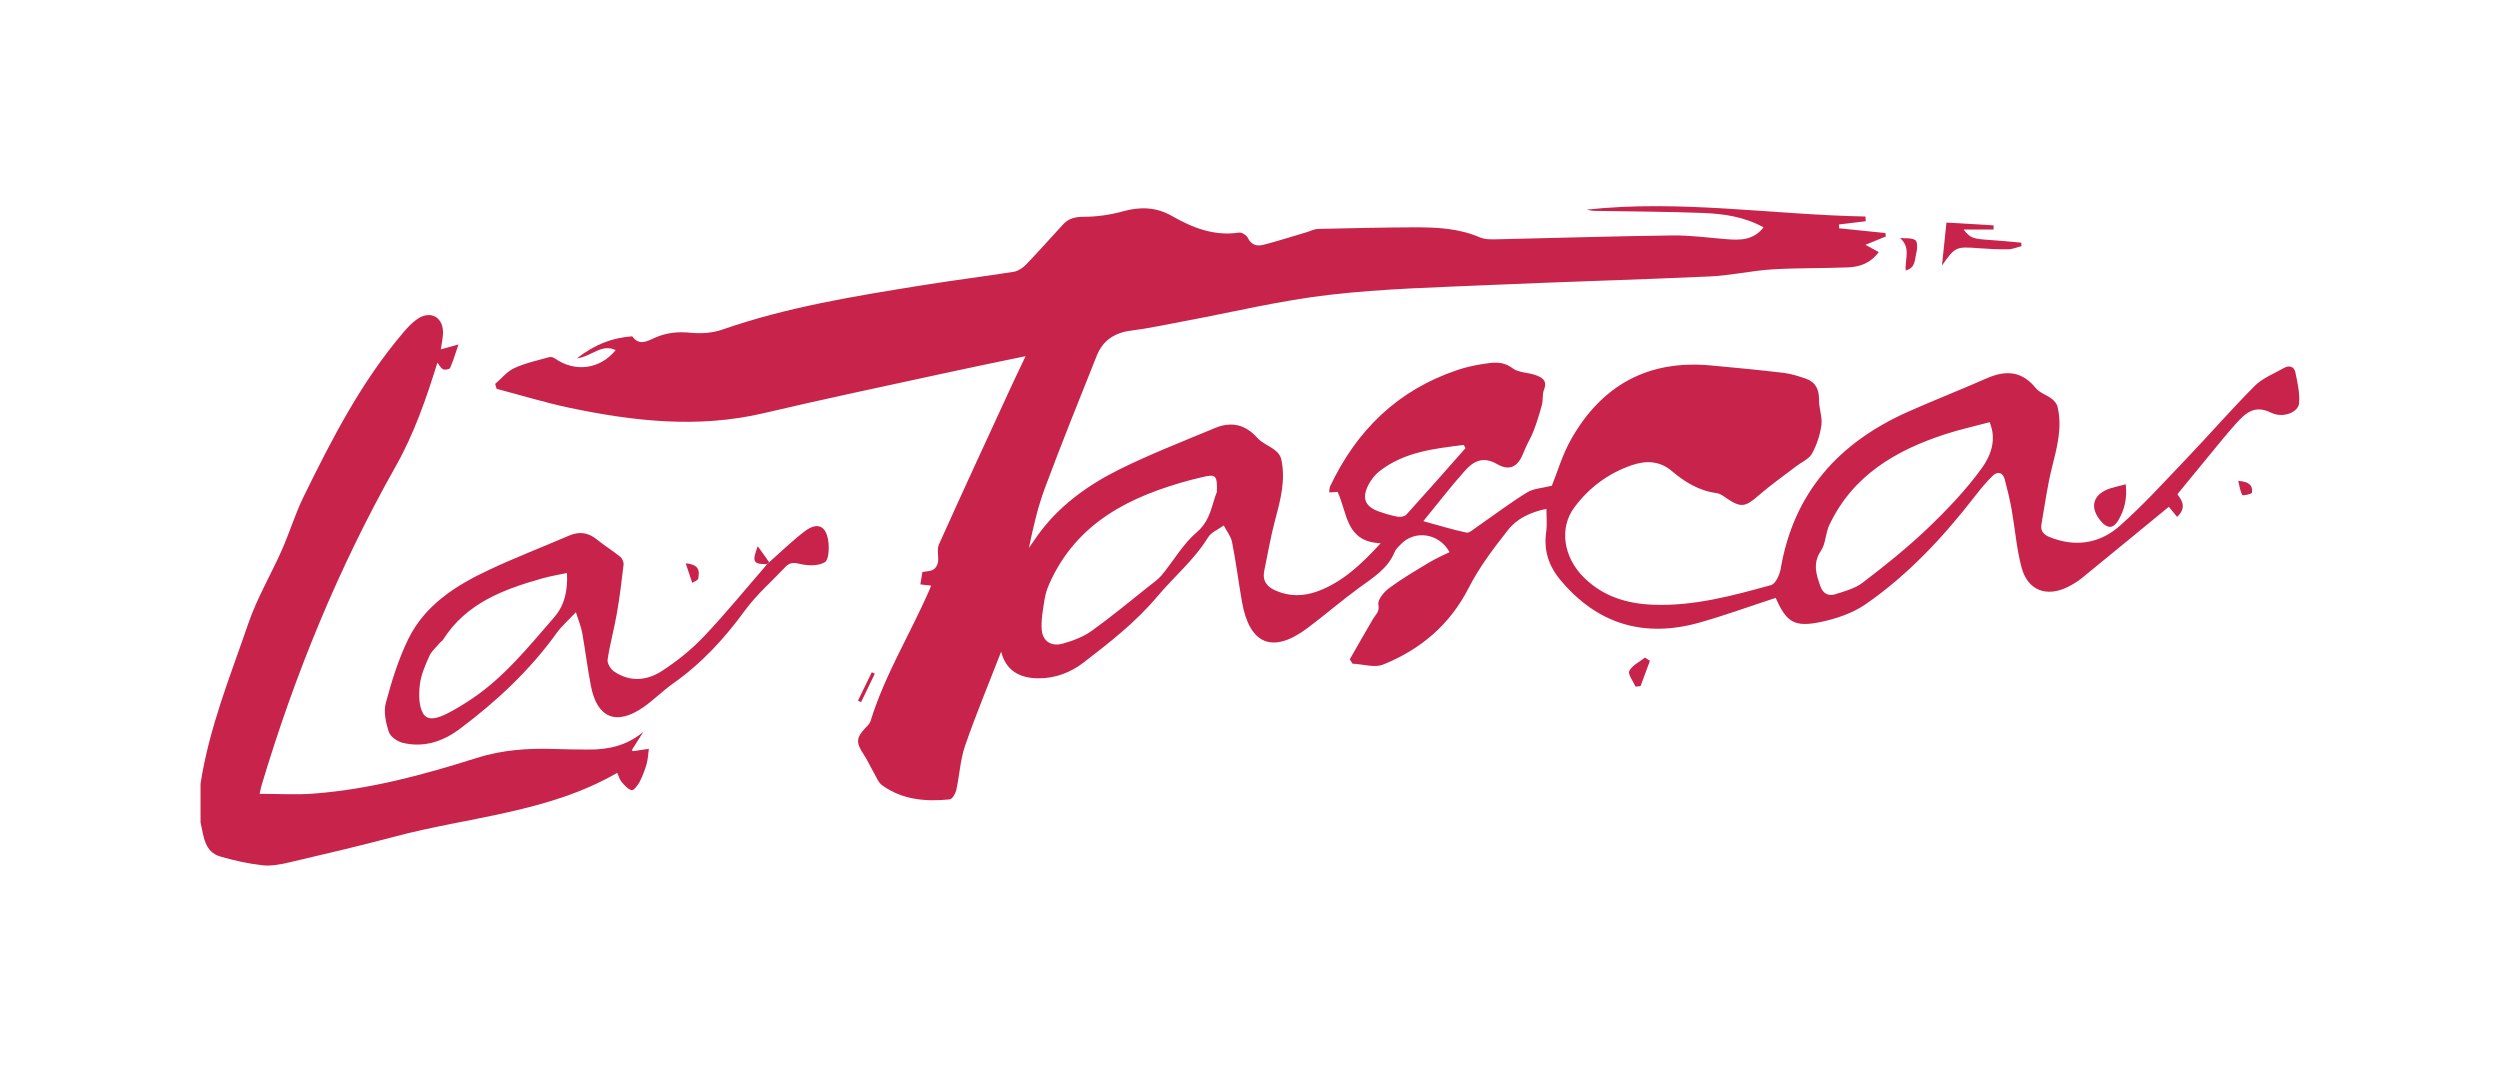 <?xml version="1.0" encoding="UTF-8"?>
<svg id="Capa_1" data-name="Capa 1" xmlns="http://www.w3.org/2000/svg" viewBox="0 0 280 120">
  <defs>
    <style>
      .cls-1 {
        fill: #c8234a;
        stroke-width: 0px;
      }
    </style>
  </defs>
  <path class="cls-1" d="M22.46,87.77c.96-6.23,3.33-12.05,5.36-17.96.97-2.83,2.53-5.46,3.75-8.21.86-1.95,1.48-4.01,2.41-5.92,3.19-6.51,6.5-12.96,11.25-18.51.47-.55.98-1.09,1.57-1.48,1.42-.93,2.8-.18,2.82,1.51,0,.62-.15,1.24-.25,1.93.57-.16,1.09-.3,1.98-.55-.36,1.05-.6,1.86-.94,2.64-.06.15-.62.24-.81.13-.29-.18-.46-.56-.61-.74-1.24,3.99-2.59,7.93-4.68,11.63-6.39,11.33-11.3,23.29-15.02,35.74-.08.28-.13.57-.21.93,2.04,0,4.02.12,5.98-.02,6.28-.47,12.32-2.09,18.3-3.99,2.88-.92,5.84-1.12,8.84-1.01,1.23.05,2.47.05,3.71.06,2.24.02,4.31-.44,6.15-1.99-.43.68-.87,1.36-1.3,2.05.05.04.11.13.16.12.59-.08,1.17-.17,1.75-.26-.08.57-.1,1.15-.25,1.7-.2.69-.46,1.38-.79,2.01-.2.38-.66.97-.88.92-.42-.09-.8-.54-1.12-.91-.24-.28-.34-.68-.5-1.03-7.73,4.46-16.58,4.92-24.92,7.14-3.91,1.04-7.85,1.96-11.78,2.88-.99.23-2.04.44-3.03.33-1.58-.17-3.17-.53-4.7-.97-1.86-.54-1.87-2.32-2.24-3.81v-4.35Z"/>
  <path class="cls-1" d="M68.97,39.22c-1.59-.78-2.68.7-4.36.92,2.02-1.58,3.99-2.32,6.2-2.47.8,1.13,1.75.5,2.58.14,1.3-.57,2.57-.68,3.98-.54,1.16.11,2.43.03,3.52-.35,7.28-2.54,14.85-3.75,22.42-4.97,3.4-.55,6.83-.97,10.23-1.51.48-.08,1-.42,1.35-.78,1.42-1.47,2.77-3.01,4.16-4.51.64-.7,1.39-.87,2.38-.87,1.46,0,2.97-.23,4.38-.62,1.92-.53,3.71-.46,5.43.52,2.34,1.34,4.75,2.29,7.54,1.87.3-.05.84.3.98.6.38.78,1.01.95,1.7.78,1.67-.43,3.32-.96,4.97-1.45.39-.12.78-.33,1.18-.34,3.62-.08,7.23-.17,10.85-.18,2.47,0,4.93.11,7.27,1.12.7.3,1.59.22,2.38.21,6.39-.14,12.78-.34,19.17-.42,1.99-.03,3.99.25,5.99.41,1.54.12,3.06.2,4.25-1.32-2.19-1.2-4.49-1.52-6.82-1.61-3.95-.15-7.91-.16-11.87-.23-.37,0-.75-.04-1.12-.14,10.46-1.14,20.81.57,31.22.77,0,.18.02.35.03.53-1,.12-1.99.24-2.99.36,0,.14,0,.29.01.43,1.73.18,3.45.36,5.18.53.02.13.04.25.06.38-.64.26-1.29.53-2.29.94.64.36,1.05.58,1.49.82-1.03,1.35-2.26,1.66-3.53,1.71-2.81.11-5.62.05-8.42.22-2.33.15-4.64.69-6.96.79-8.12.37-16.26.59-24.38.95-6.08.27-12.19.41-18.23,1.11-5.48.63-10.88,1.95-16.32,2.96-1.97.37-3.93.8-5.91,1.05-1.83.23-3.15,1.1-3.82,2.78-1.98,4.93-3.96,9.87-5.82,14.85-.8,2.14-1.31,4.4-1.79,6.71.31-.44.61-.89.92-1.33,2.36-3.32,5.58-5.65,9.14-7.43,3.5-1.74,7.16-3.16,10.78-4.67,1.8-.75,3.37-.43,4.73,1.09.54.6,1.39.91,2.04,1.43.29.22.56.59.64.93.53,2.33-.06,4.55-.66,6.79-.51,1.88-.83,3.82-1.23,5.73-.24,1.16.31,1.84,1.35,2.27,1.54.65,3.08.61,4.61.05,2.8-1.03,4.89-3.01,7.08-5.39-3.94-.14-3.71-3.38-4.83-5.75-.21.01-.53.03-.94.06.04-.28.02-.5.1-.67,2.98-6.31,7.61-10.82,14.3-13.05.88-.3,1.81-.5,2.73-.65,1.16-.18,2.28-.39,3.4.46.66.5,1.7.47,2.55.76.76.26,1.4.62.97,1.67-.2.5-.08,1.11-.22,1.64-.26,1-.57,1.99-.94,2.96-.3.79-.78,1.51-1.07,2.3-.62,1.65-1.53,2.26-3.01,1.41-1.63-.94-2.7-.29-3.66.8-1.55,1.74-2.97,3.59-4.61,5.59,1.75.48,3.27.95,4.83,1.28.31.07.75-.34,1.1-.58,1.89-1.31,3.72-2.7,5.68-3.91.74-.46,1.74-.49,2.79-.76.61-1.5,1.17-3.45,2.14-5.17,3.43-6.09,8.65-8.96,15.68-8.3,2.72.25,5.43.51,8.14.83.84.1,1.66.37,2.46.64,1.11.38,1.52,1.2,1.5,2.38-.02.94.39,1.91.27,2.82-.15,1.1-.52,2.24-1.06,3.21-.34.61-1.17.95-1.78,1.42-1.41,1.09-2.88,2.11-4.22,3.28-1.46,1.28-1.96,1.38-3.55.3-.35-.24-.73-.53-1.12-.58-1.99-.26-3.58-1.25-5.07-2.51-1.33-1.12-2.89-1.16-4.47-.61-2.61.91-4.75,2.5-6.39,4.7-1.75,2.34-1.23,5.61,1.07,7.88,2.17,2.14,4.83,2.93,7.77,3.04,4.54.17,8.87-1.01,13.18-2.2.5-.14.97-1.16,1.08-1.83,1.46-8.56,6.55-14.16,14.28-17.59,2.92-1.3,5.89-2.46,8.82-3.75,2.12-.93,3.93-.81,5.48,1.12.42.52,1.2.74,1.76,1.17.29.22.59.57.67.92.55,2.33-.07,4.54-.63,6.79-.52,2.09-.81,4.25-1.18,6.38-.13.76.28,1.16.96,1.43,2.85,1.14,5.58.7,7.79-1.25,2.67-2.36,5.08-5.02,7.54-7.6,2.56-2.68,4.99-5.48,7.6-8.1.87-.87,2.14-1.36,3.24-1.99.6-.35,1.17-.2,1.31.46.24,1.14.51,2.33.42,3.47-.08,1.01-1.79,1.72-3.14,1.06-1.84-.91-2.84.03-3.88,1.17-.97,1.07-1.88,2.2-2.8,3.32-1.25,1.51-2.48,3.02-3.81,4.64.44.63,1.12,1.45-.03,2.54-.38-.46-.75-.91-.93-1.13-3.22,2.64-6.48,5.33-9.75,7.99-.46.37-.98.69-1.51.96-2.41,1.22-4.53.44-5.23-2.14-.57-2.13-.73-4.36-1.12-6.54-.2-1.13-.48-2.24-.77-3.35-.21-.79-.8-.92-1.34-.4-.73.7-1.37,1.5-2,2.3-3.54,4.57-7.46,8.78-12.22,12.08-1.45,1.01-3.29,1.63-5.04,2-2.98.62-3.84.03-5.05-2.7-2.86.93-5.69,1.97-8.58,2.78-6.2,1.73-11.44.16-15.58-4.84-1.28-1.55-1.85-3.32-1.54-5.36.11-.77.02-1.58.02-2.55-1.81.37-3.3,1.1-4.29,2.35-1.62,2.06-3.24,4.19-4.42,6.51-2.12,4.15-5.4,6.89-9.58,8.58-.97.39-2.28-.05-3.43-.1l-.3-.49c.87-1.52,1.73-3.04,2.62-4.55.3-.5.74-.78.58-1.59-.1-.52.62-1.4,1.2-1.83,1.43-1.06,2.97-1.96,4.5-2.88.72-.44,1.51-.77,2.27-1.15-1.17-2.14-3.92-2.53-5.49-.85-.23.25-.52.49-.64.79-.78,1.94-2.47,2.93-4.05,4.09-1.96,1.43-3.8,3.03-5.74,4.48-3.89,2.91-6.49,1.85-7.33-2.96-.39-2.22-.67-4.47-1.11-6.68-.13-.65-.61-1.24-.93-1.86-.6.44-1.4.76-1.76,1.34-1.56,2.54-3.84,4.42-5.71,6.65-2.42,2.88-5.3,5.1-8.21,7.35-1.45,1.12-3.19,1.8-5.1,1.78-2.07-.02-3.61-.84-4.15-2.99-1.37,3.55-2.82,7.01-4.04,10.54-.55,1.59-.62,3.33-.99,4.99-.09.39-.45.99-.73,1.02-2.68.27-5.3.06-7.57-1.58-.42-.31-.64-.9-.92-1.39-.4-.69-.72-1.43-1.16-2.09-.87-1.3-.84-1.85.25-2.99.2-.21.45-.44.53-.71,1.57-5.11,4.38-9.66,6.52-14.52.08-.19.16-.38.27-.66-.45-.05-.81-.09-1.21-.14.08-.46.15-.9.23-1.38.42-.09.88-.08,1.23-.28.26-.15.48-.53.52-.84.09-.65-.15-1.41.1-1.97,2.62-5.83,5.3-11.62,7.98-17.43.53-1.15,1.08-2.3,1.73-3.66-3.23.67-6.26,1.29-9.28,1.95-6.7,1.46-13.41,2.87-20.08,4.44-7.33,1.72-14.57.9-21.78-.62-2.73-.58-5.4-1.4-8.1-2.11-.06-.18-.12-.37-.17-.55.7-.6,1.32-1.39,2.12-1.76,1.22-.57,2.58-.86,3.89-1.23.2-.06.5,0,.67.13,2.24,1.58,5.05,1.24,6.81-.92ZM136.29,55.1c.06-1.89-.12-2.03-1.67-1.65-.41.1-.83.19-1.24.3-6.79,1.82-12.78,4.74-15.85,11.62-.25.56-.45,1.17-.54,1.77-.17,1.14-.42,2.31-.31,3.44.12,1.26,1.09,1.85,2.33,1.51,1.13-.31,2.3-.75,3.24-1.42,2.21-1.58,4.31-3.33,6.44-5.02.5-.39,1.03-.76,1.43-1.24,1.32-1.6,2.37-3.48,3.92-4.8,1.6-1.37,1.68-3.17,2.25-4.51ZM222.83,47.29c-1.7.45-3.36.82-4.96,1.34-5.56,1.81-10.37,4.63-12.99,10.18-.43.9-.39,2.07-.93,2.87-.95,1.4-.54,2.66-.06,4,.27.77.88,1.12,1.61.89,1.08-.34,2.26-.65,3.13-1.32,2.5-1.91,4.97-3.88,7.24-6.05,2.19-2.09,4.31-4.31,6.08-6.75.97-1.34,1.73-3.16.89-5.16ZM164.13,50.2l-.18-.37c-3.31.42-6.65.77-9.43,2.93-.52.4-.97.98-1.27,1.57-.75,1.49-.36,2.4,1.19,2.96.68.24,1.38.45,2.09.58.31.06.8-.02.99-.24,2.23-2.46,4.42-4.95,6.61-7.43Z"/>
  <path class="cls-1" d="M86.15,62.97c1.3-1.15,2.55-2.37,3.93-3.43,1.46-1.12,2.47-.69,2.7,1.15.09.77.04,2.02-.4,2.28-.71.42-1.85.41-2.72.2-.72-.18-1.2-.2-1.69.32-1.52,1.61-3.22,3.09-4.52,4.86-2.3,3.16-4.89,5.97-8.09,8.22-1.15.81-2.14,1.83-3.29,2.63-3.04,2.11-5.2,1.23-5.89-2.39-.38-1.96-.62-3.95-.97-5.92-.12-.66-.38-1.29-.71-2.32-.85.9-1.57,1.53-2.12,2.28-3.03,4.22-6.78,7.72-10.92,10.81-1.87,1.4-4.03,2.11-6.38,1.53-.6-.15-1.37-.7-1.54-1.23-.33-1.02-.59-2.24-.33-3.23.66-2.45,1.42-4.92,2.53-7.18,1.88-3.82,5.35-6,9.06-7.74,2.93-1.37,5.96-2.54,8.93-3.82,1.14-.49,2.13-.36,3.09.41.85.69,1.79,1.27,2.65,1.96.22.18.4.59.37.87-.21,1.85-.44,3.69-.76,5.52-.3,1.71-.77,3.4-1.03,5.12-.06.4.32,1.05.69,1.31,1.78,1.24,3.72,1.07,5.41-.04,1.7-1.11,3.32-2.41,4.71-3.88,2.46-2.59,4.71-5.37,7.05-8.06.08-.07.16-.15.24-.22ZM63.51,64.17c-1.01.22-1.89.36-2.74.6-4.36,1.23-8.53,2.77-11.13,6.85-.11.17-.31.29-.44.45-.38.46-.87.87-1.11,1.4-.45,1.02-.93,2.08-1.06,3.16-.13,1.07-.15,2.37.34,3.25.55.98,1.78.5,2.66.06.95-.47,1.86-1.03,2.74-1.62,3.69-2.45,6.42-5.88,9.29-9.17,1.16-1.34,1.55-2.98,1.44-4.98Z"/>
  <path class="cls-1" d="M218.01,24.93c1.59.09,3.43.2,5.27.31,0,.16,0,.31,0,.47h-3.36c.79.98,1,1.04,3.11,1.18,1.12.07,2.23.19,3.35.29,0,.13.02.26.03.39-.5.12-.99.34-1.49.35-1.1.02-2.21-.04-3.31-.12-2.54-.2-2.64-.16-4.11,1.94.16-1.5.31-3,.5-4.79Z"/>
  <path class="cls-1" d="M238.08,54.23c.18,1.55-.12,2.89-.87,4.11-.54.87-1.16.87-1.84.11-1.42-1.59-.99-3.14,1.04-3.77.52-.16,1.06-.28,1.67-.44Z"/>
  <path class="cls-1" d="M184.79,74.01c-.35.95-.7,1.89-1.05,2.84l-.56.05c-.26-.6-.88-1.38-.7-1.75.32-.63,1.14-1.02,1.76-1.5.19.12.37.24.56.37Z"/>
  <path class="cls-1" d="M213.44,30.28c-.11-1.28.61-2.51-.63-3.62.58.06,1.28-.05,1.71.24.26.18.23,1,.1,1.48-.18.68-.06,1.63-1.19,1.91Z"/>
  <path class="cls-1" d="M76.8,63.09c1.66.16,1.52.99,1.4,1.72-.03.19-.44.31-.67.47-.22-.65-.43-1.31-.73-2.19Z"/>
  <path class="cls-1" d="M86.15,62.97c-.08.07-.16.15-.24.22-1.54,0-1.72-.24-1.04-2.01.52.72.9,1.25,1.28,1.79Z"/>
  <path class="cls-1" d="M250.69,53.86c1.22.08,1.65.53,1.53,1.32-.02.15-1.02.36-1.08.26-.24-.43-.3-.96-.46-1.58Z"/>
  <path class="cls-1" d="M96.09,78.48c.52-1.06,1.03-2.13,1.55-3.19l.34.16c-.51,1.06-1.03,2.13-1.54,3.19-.12-.06-.23-.11-.35-.17Z"/>
</svg>